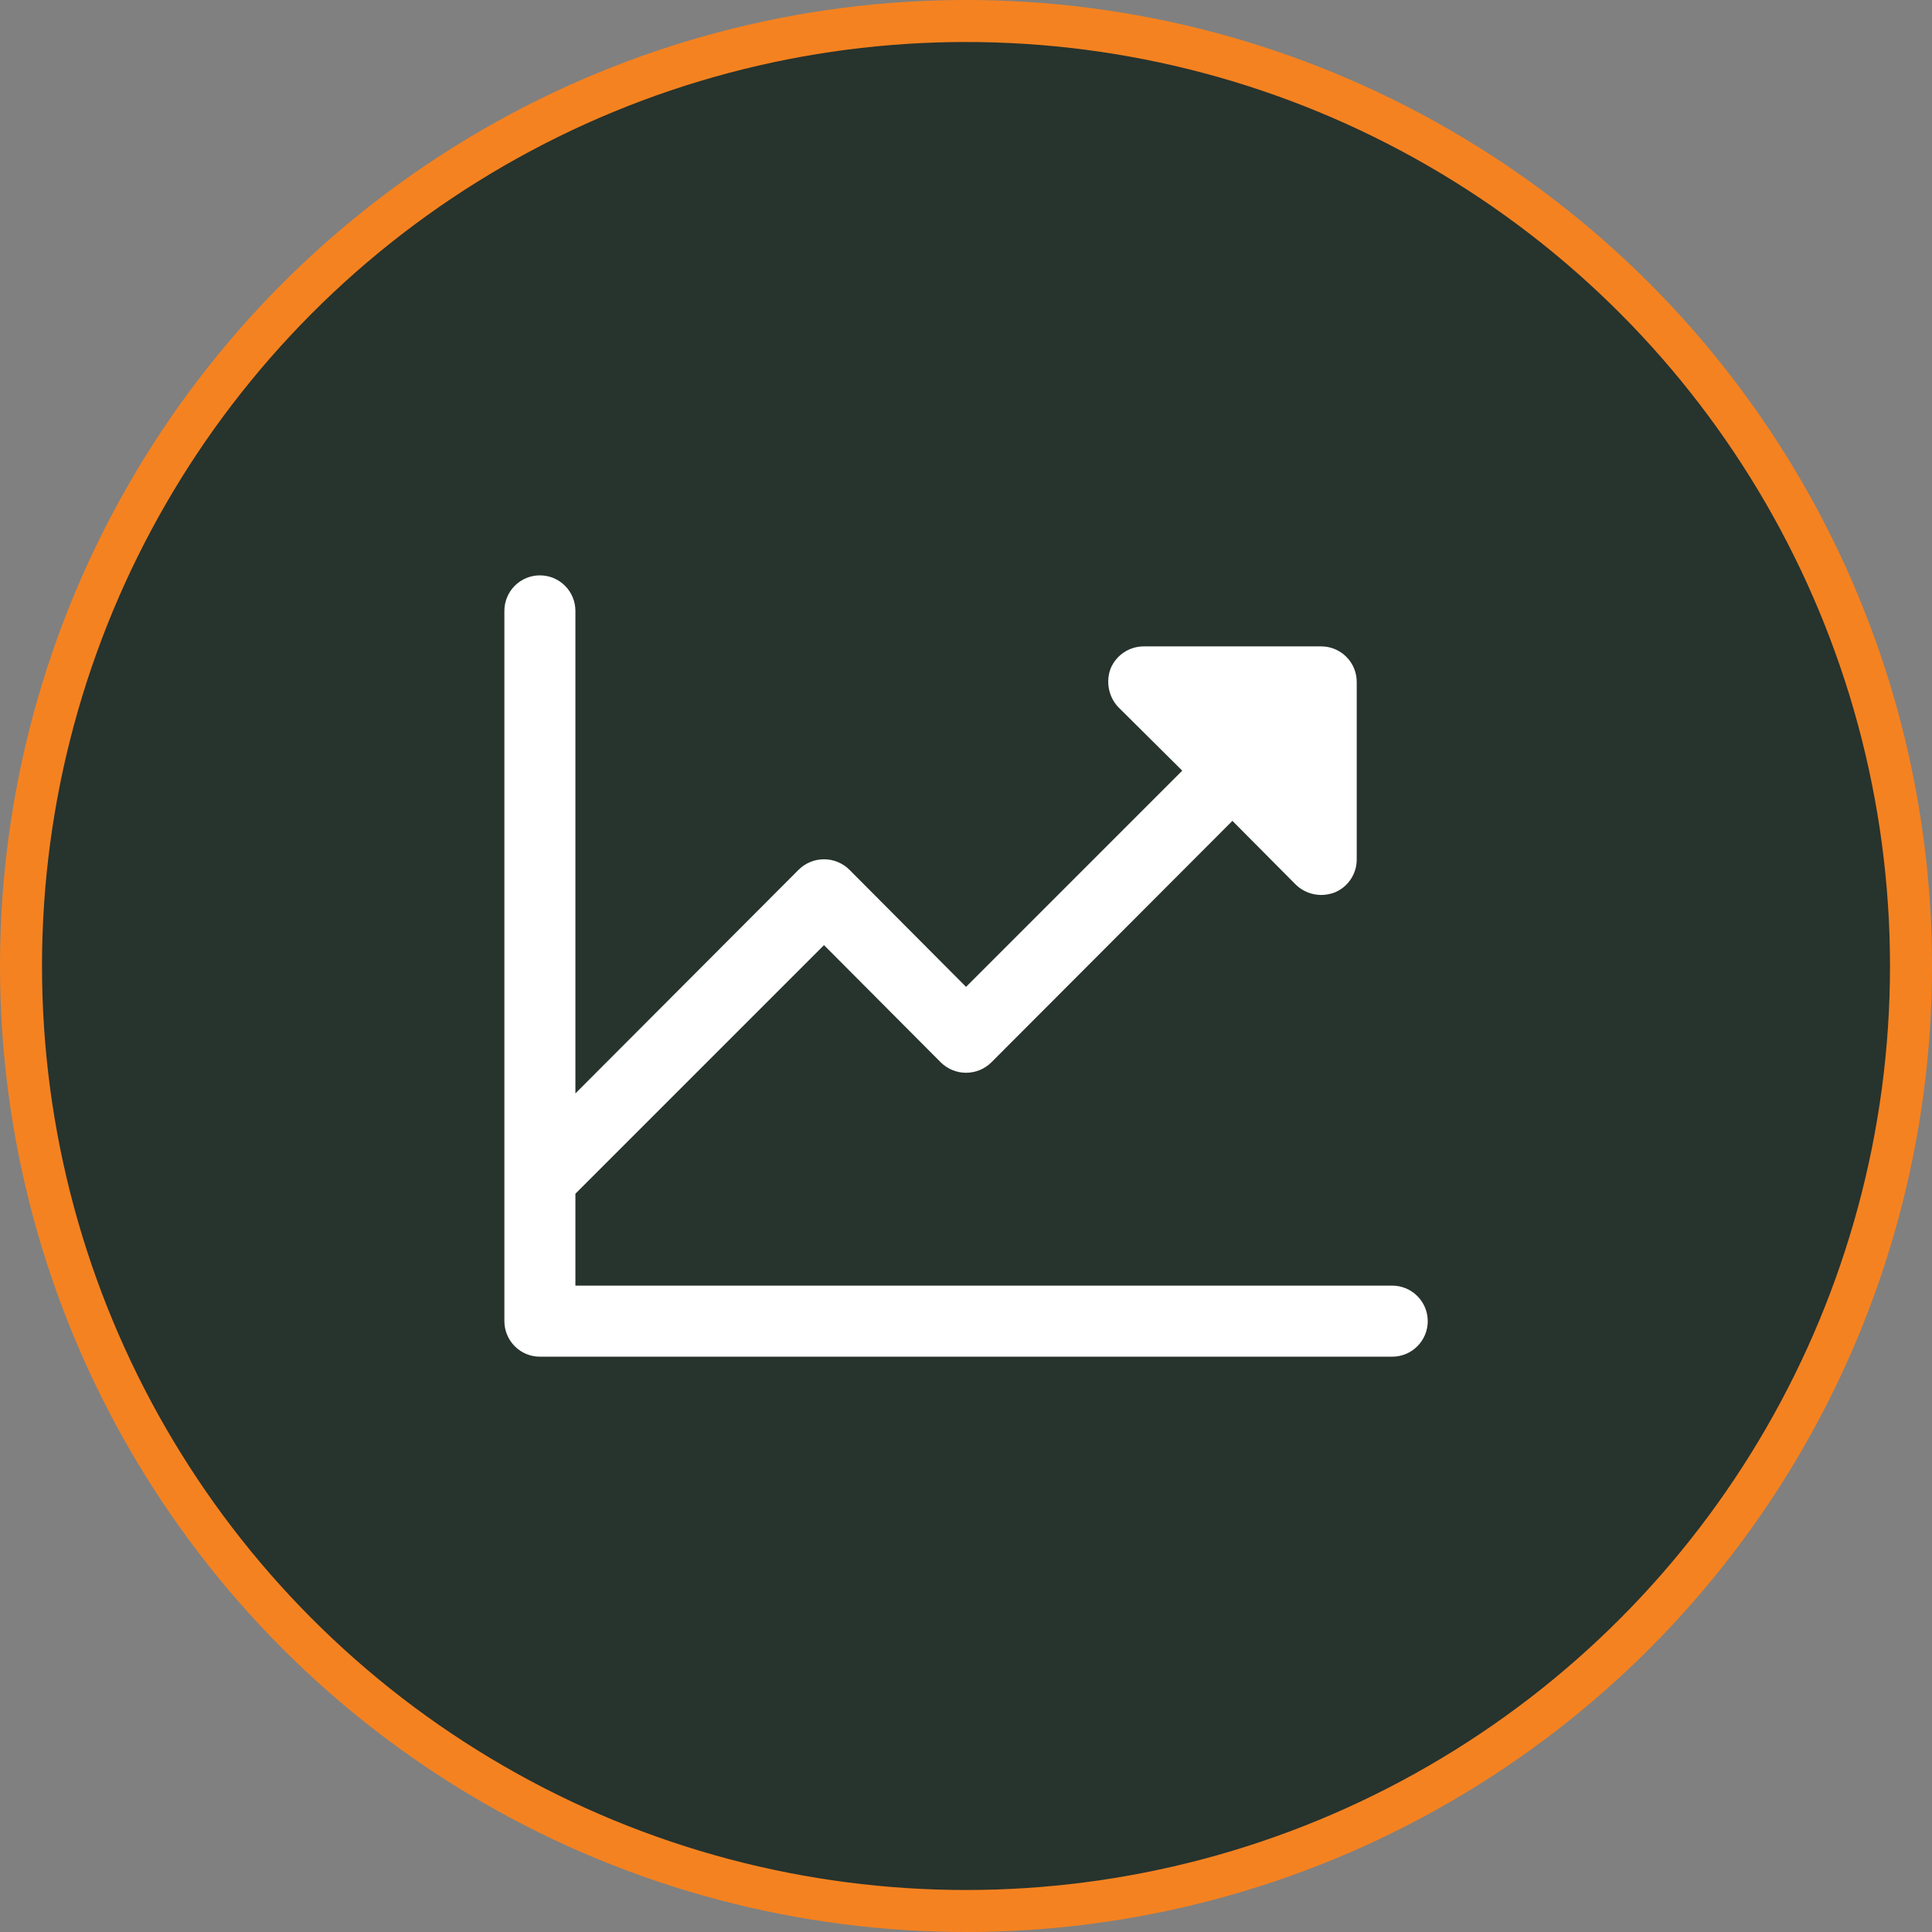 <?xml version="1.0" encoding="UTF-8"?> <svg xmlns="http://www.w3.org/2000/svg" width="46" height="46" viewBox="0 0 46 46" fill="none"><rect x="0" y="0" width="46" height="46" fill="#808080" stroke="none"/><circle cx="23" cy="23" r="22.5" fill="#27332D" stroke="#F58220"></circle><path d="M33.994 31.456C33.994 31.68 33.905 31.895 33.746 32.054C33.588 32.213 33.373 32.302 33.148 32.302H12.854C12.63 32.302 12.415 32.213 12.257 32.054C12.098 31.895 12.009 31.68 12.009 31.456V14.544C12.009 14.32 12.098 14.105 12.257 13.946C12.415 13.788 12.63 13.699 12.854 13.699C13.079 13.699 13.294 13.788 13.452 13.946C13.611 14.105 13.7 14.32 13.7 14.544V26.034L19.017 20.706C19.177 20.548 19.393 20.459 19.619 20.459C19.845 20.459 20.061 20.548 20.222 20.706L23.001 23.497L28.149 18.349L26.627 16.838C26.512 16.716 26.434 16.564 26.403 16.399C26.371 16.234 26.386 16.064 26.447 15.908C26.513 15.755 26.622 15.624 26.761 15.532C26.9 15.44 27.063 15.391 27.229 15.39H31.457C31.682 15.39 31.897 15.479 32.055 15.638C32.214 15.796 32.303 16.011 32.303 16.235V20.463C32.303 20.63 32.255 20.794 32.162 20.933C32.07 21.072 31.939 21.181 31.785 21.246C31.681 21.287 31.57 21.308 31.457 21.309C31.233 21.308 31.017 21.221 30.855 21.066L29.343 19.544L23.604 25.294C23.444 25.453 23.227 25.542 23.001 25.542C22.776 25.542 22.559 25.453 22.399 25.294L19.619 22.503L13.7 28.422V30.61H33.148C33.373 30.61 33.588 30.7 33.746 30.858C33.905 31.017 33.994 31.232 33.994 31.456Z" fill="white"></path></svg> 